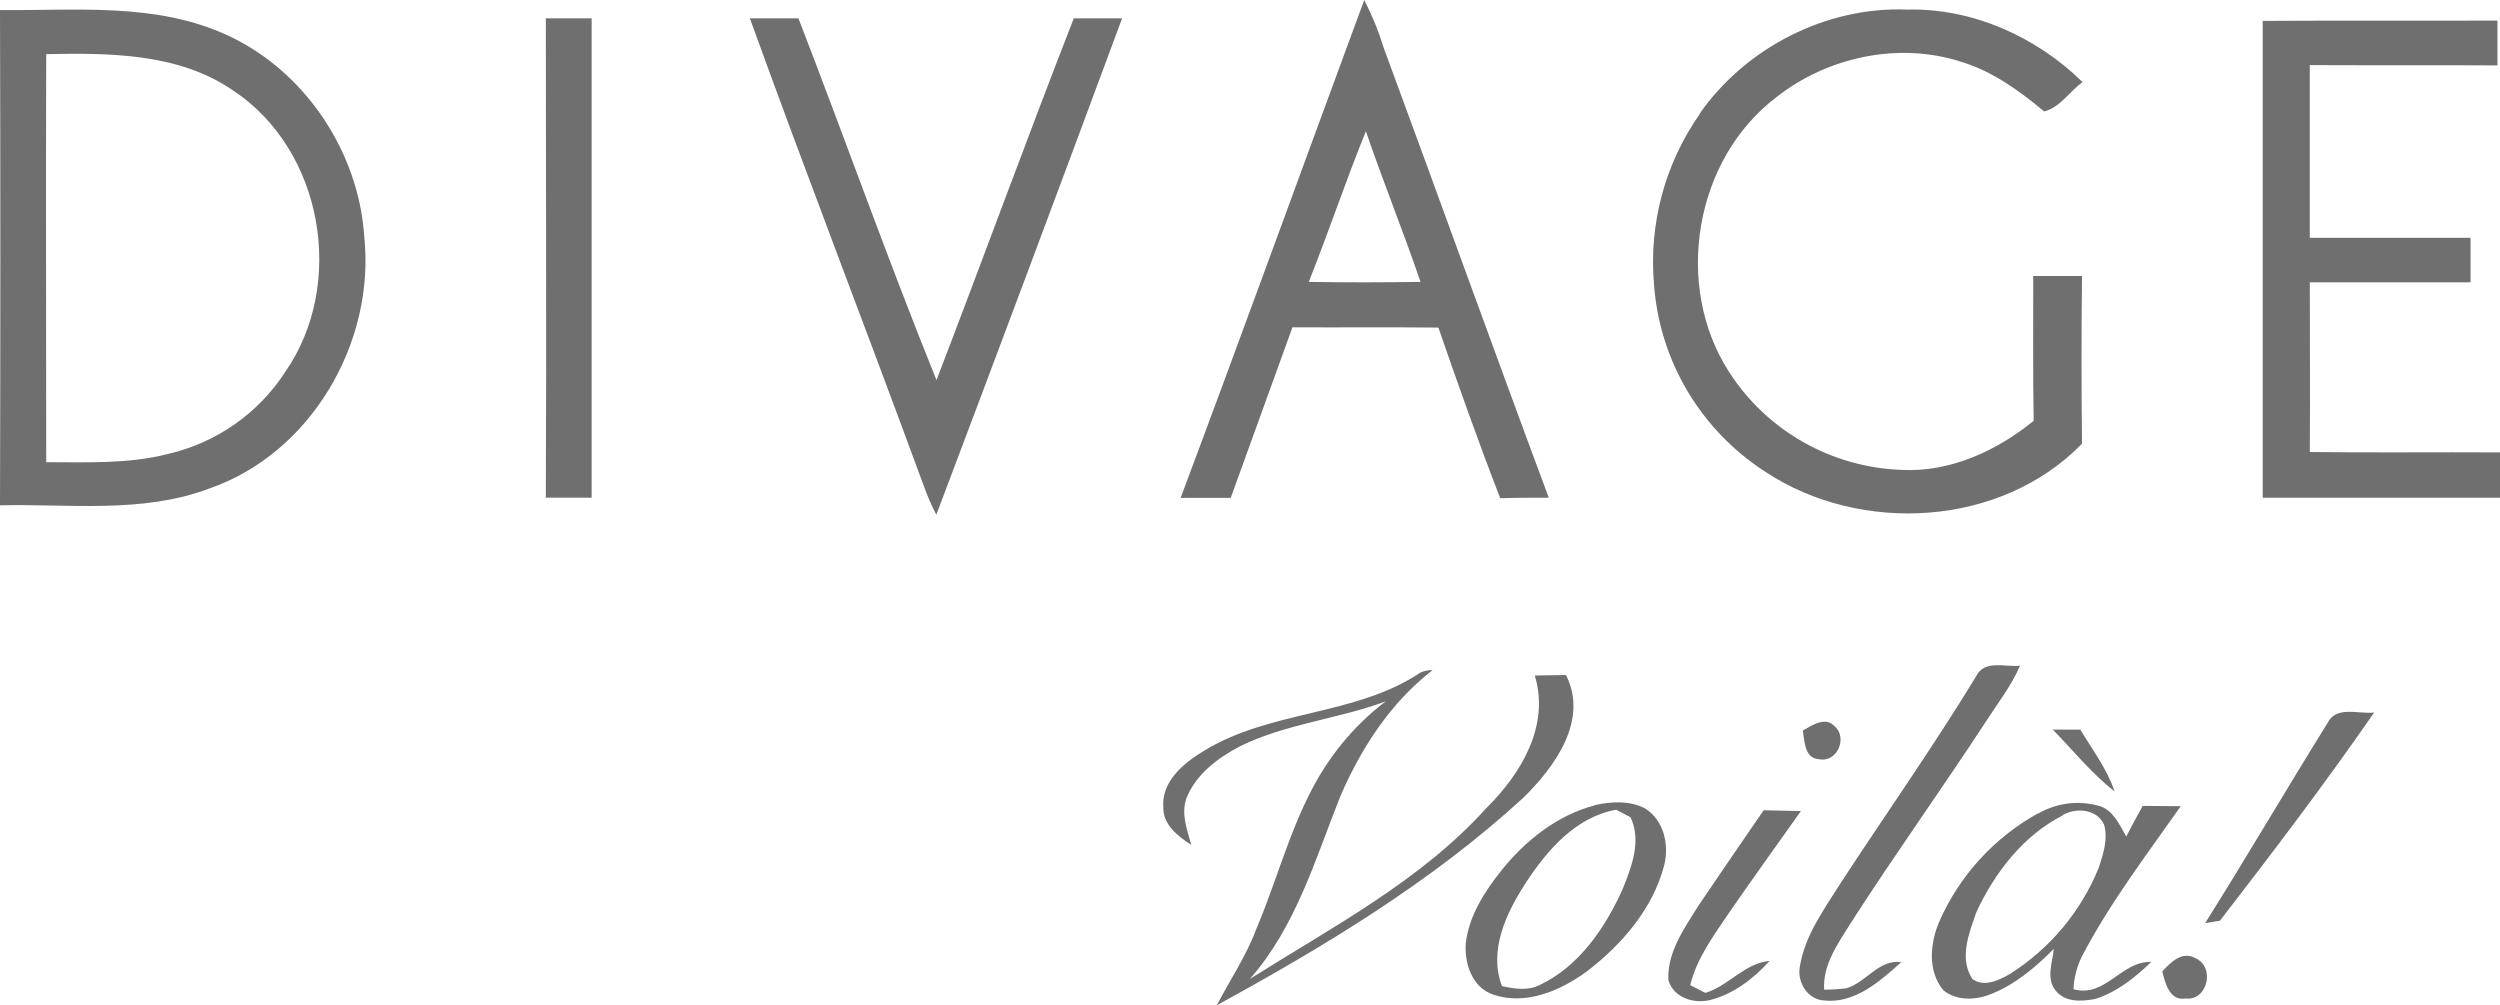 <?xml version="1.0" encoding="UTF-8"?> <svg xmlns="http://www.w3.org/2000/svg" width="184" height="74" viewBox="0 0 184 74" fill="none"> <g clip-path="url(#clip0)"> <path fill-rule="evenodd" clip-rule="evenodd" d="M100.409 0C100.996 1.142 101.48 2.333 101.855 3.559C105.922 14.573 109.893 25.639 113.991 36.632C112.798 36.632 111.606 36.632 110.417 36.667C108.806 32.519 107.32 28.319 105.866 24.111C102.283 24.068 98.701 24.111 95.124 24.089C93.612 28.272 92.098 32.457 90.58 36.645H86.893C91.467 24.453 95.897 12.209 100.409 0ZM100.527 9.668C99.038 13.331 97.788 17.08 96.325 20.747C99.064 20.795 101.807 20.786 104.551 20.747C103.279 17.024 101.803 13.387 100.527 9.655V9.668ZM0 0.74C5.539 0.792 11.358 0.186 16.552 2.511C22.397 5.109 26.425 11.17 26.814 17.47C27.613 25.219 22.882 33.402 15.351 35.974C10.441 37.81 5.12 37.074 0 37.191C0.035 25.042 0.035 12.892 0 0.74ZM3.403 3.983C3.364 13.993 3.403 24.007 3.403 34.017C6.387 34.017 9.414 34.16 12.332 33.419C15.911 32.601 19.024 30.425 21.004 27.358C25.473 20.907 23.786 11.066 17.177 6.672C13.162 3.897 8.082 3.897 3.403 3.983ZM125.096 8.36C128.485 3.524 134.387 0.468 140.355 0.706C145.16 0.58 149.878 2.706 153.277 6.04C152.333 6.728 151.603 7.914 150.455 8.204C148.615 6.672 146.636 5.234 144.308 4.537C139.73 3.07 134.51 4.191 130.766 7.135C124.694 11.716 123.156 21.054 127.271 27.393C128.639 29.517 130.506 31.281 132.712 32.534C134.919 33.786 137.399 34.49 139.94 34.584C143.517 34.775 146.96 33.186 149.677 30.973C149.616 27.423 149.655 23.869 149.646 20.314H153.237C153.188 24.427 153.188 28.54 153.237 32.653C147.287 38.779 136.956 39.364 129.94 34.731C127.592 33.218 125.629 31.187 124.205 28.796C122.782 26.405 121.937 23.72 121.736 20.951C121.341 16.492 122.538 12.038 125.117 8.365L125.096 8.36ZM40.19 1.351C41.308 1.351 42.427 1.351 43.545 1.351C43.545 13.11 43.545 24.869 43.545 36.628C42.418 36.628 41.295 36.628 40.172 36.628C40.229 24.86 40.172 13.097 40.172 1.329L40.19 1.351ZM55.196 1.351C56.384 1.351 57.576 1.351 58.765 1.351C62.194 10.209 65.365 19.175 68.926 27.977C72.329 19.123 75.575 10.205 79.03 1.351H82.586C78.069 13.543 73.511 25.72 68.913 37.883C68.564 37.213 68.262 36.52 68.008 35.809C63.784 24.302 59.354 12.863 55.187 1.338L55.196 1.351ZM166.513 1.537C172.279 1.502 178.046 1.537 183.812 1.515C183.812 2.615 183.812 3.715 183.812 4.814C179.208 4.788 174.603 4.814 169.999 4.793C169.999 9.027 169.999 13.263 169.999 17.5H181.833C181.833 18.591 181.833 19.665 181.833 20.782C177.902 20.782 173.948 20.782 170.003 20.782C170.003 24.947 170.03 29.107 170.003 33.268C174.678 33.329 179.356 33.268 184.035 33.298C184.035 34.411 184.035 35.519 184.035 36.632C178.21 36.632 172.377 36.632 166.535 36.632C166.535 24.934 166.535 13.234 166.535 1.533L166.513 1.537ZM145.47 49.724C146.082 48.542 147.615 49.114 148.672 48.997C148.039 50.473 147.038 51.746 146.173 53.093C142.915 58.076 139.437 62.921 136.218 67.93C135.292 69.437 134.151 70.961 134.256 72.84C134.789 72.84 135.318 72.805 135.851 72.749C137.345 72.346 138.245 70.584 139.935 70.814C138.363 72.221 136.497 73.9 134.217 73.632C133.016 73.55 132.251 72.251 132.47 71.142C132.832 68.852 134.256 66.93 135.466 65.003C138.795 59.907 142.312 54.928 145.474 49.724H145.47ZM104.564 49.491C104.839 49.372 105.137 49.314 105.437 49.322C102.336 51.72 100.165 55.084 98.636 58.635C96.792 63.272 95.359 68.237 91.983 72.056C98.037 68.237 104.551 64.843 109.4 59.47C111.946 56.959 114.087 53.409 112.96 49.716L115.258 49.681C116.94 53.015 114.428 56.453 112.099 58.73C105.394 64.882 97.522 69.632 89.558 73.987C90.537 72.104 91.742 70.337 92.481 68.328C94.293 64.064 95.316 59.401 98.098 55.6C99.191 54.092 100.501 52.751 101.986 51.621C98.492 52.92 94.656 53.262 91.275 54.92C89.624 55.786 88.012 56.994 87.317 58.76C86.919 59.903 87.369 61.081 87.68 62.185C86.714 61.557 85.622 60.734 85.622 59.47C85.443 57.544 87.094 56.175 88.588 55.275C93.498 52.244 99.776 52.712 104.577 49.478L104.564 49.491ZM171.296 53.253C171.891 51.894 173.603 52.586 174.743 52.439C171.122 57.66 167.277 62.735 163.385 67.766L162.297 67.943C165.355 63.081 168.252 58.128 171.283 53.253H171.296ZM132.688 53.768C132.819 54.53 132.797 55.794 133.846 55.872C135.213 56.184 136.03 54.275 135.003 53.431C134.33 52.716 133.348 53.396 132.688 53.768ZM151.075 53.699H153.111C154.006 55.188 155.076 56.591 155.636 58.254C153.932 56.916 152.578 55.223 151.075 53.686V53.699ZM117.372 59.271C114.598 60.007 112.261 61.869 110.505 64.064C109.264 65.622 108.128 67.385 107.884 69.393C107.757 70.87 108.342 72.688 109.902 73.203C112.287 74.017 114.834 72.922 116.76 71.519C119.347 69.545 121.623 66.93 122.474 63.726C122.872 62.211 122.474 60.362 121.068 59.496C119.945 58.907 118.582 58.99 117.381 59.254L117.372 59.271ZM112.292 64.986C110.867 67.194 109.544 69.935 110.544 72.576C111.462 72.783 112.453 72.935 113.331 72.493C116.214 71.121 118.102 68.337 119.39 65.527C120.067 63.847 120.845 61.916 120.006 60.15L118.949 59.596C115.961 60.133 113.86 62.587 112.292 64.986ZM150.013 59.851C146.769 61.651 144.21 64.456 142.727 67.835C142.054 69.419 141.853 71.463 143.028 72.879C143.967 73.649 145.326 73.628 146.418 73.208C148.262 72.511 149.795 71.212 151.162 69.835C151.057 70.826 150.577 72.03 151.298 72.913C152.018 73.796 153.215 73.706 154.19 73.528C155.797 73.034 157.138 71.948 158.331 70.8C156.147 70.701 154.954 73.468 152.608 72.805C152.647 71.979 152.852 71.17 153.211 70.424C155.26 66.493 157.96 62.955 160.506 59.336L157.702 59.314C157.287 60.059 156.881 60.808 156.492 61.566C155.998 60.726 155.574 59.682 154.57 59.336C153.814 59.111 153.02 59.043 152.237 59.135C151.454 59.228 150.699 59.479 150.018 59.873L150.013 59.851ZM151.831 60.011C148.912 61.479 146.82 64.228 145.47 67.107C144.928 68.662 144.16 70.549 145.177 72.065C146.051 72.675 147.121 72.147 147.93 71.684C150.87 69.822 153.151 67.098 154.456 63.891C154.797 62.882 155.159 61.773 154.867 60.713C154.351 59.544 152.831 59.414 151.809 59.99L151.831 60.011ZM129.805 59.635C128.186 61.984 126.575 64.341 124.973 66.705C123.947 68.35 122.71 70.086 122.789 72.112C123.134 73.411 124.65 73.909 125.877 73.597C127.599 73.164 129.071 72.021 130.246 70.723C128.402 70.883 127.24 72.558 125.511 73.078L124.401 72.506C124.881 70.528 126.118 68.878 127.236 67.211C128.983 64.683 130.77 62.198 132.548 59.695C131.635 59.669 130.727 59.652 129.818 59.635H129.805ZM159.143 71.506C159.746 70.84 160.607 69.956 161.594 70.528C163.044 71.164 162.498 73.671 160.856 73.489C159.685 73.693 159.357 72.346 159.143 71.506Z" fill="#6F6F6F"></path> </g> <defs> <clipPath id="clip0"> <rect width="184" height="74" fill="white"></rect> </clipPath> </defs> </svg> 